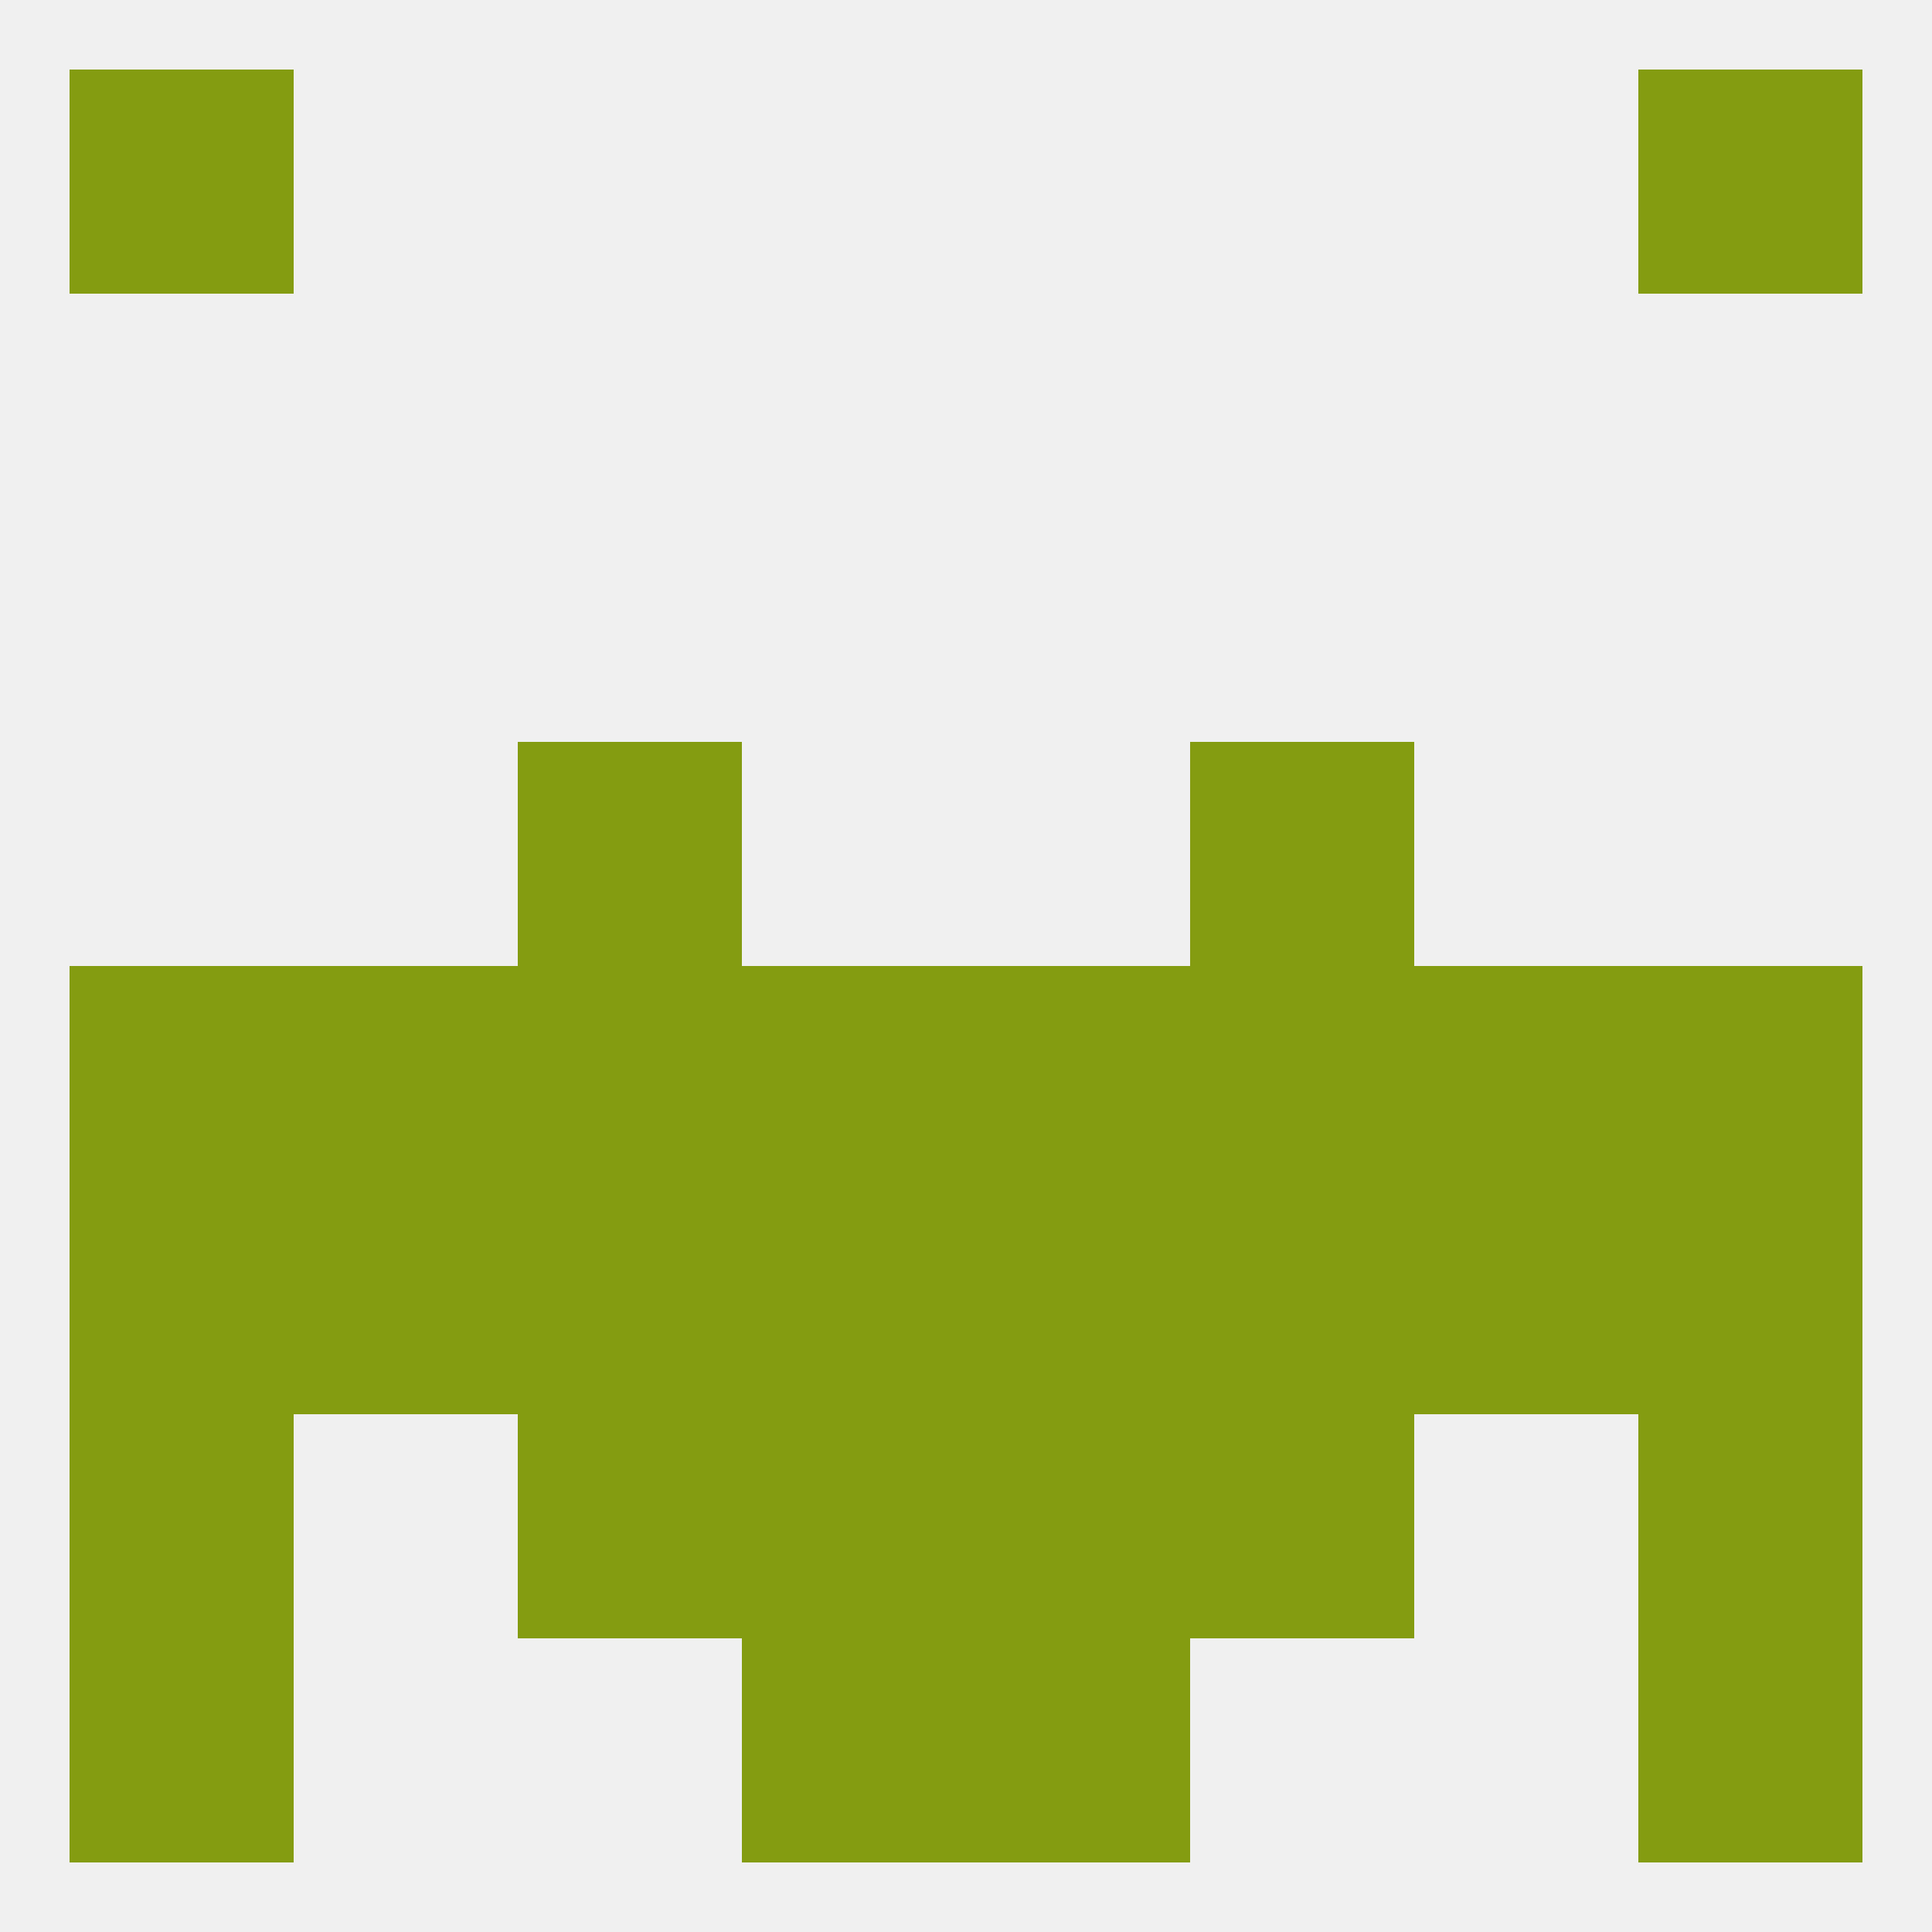 
<!--   <?xml version="1.0"?> -->
<svg version="1.1" baseprofile="full" xmlns="http://www.w3.org/2000/svg" xmlns:xlink="http://www.w3.org/1999/xlink" xmlns:ev="http://www.w3.org/2001/xml-events" width="250" height="250" viewBox="0 0 250 250" >
	<rect width="100%" height="100%" fill="rgba(240,240,240,255)"/>

	<rect x="9" y="9" width="29" height="29" fill="rgba(132,156,17,255)"/>
	<rect x="212" y="9" width="29" height="29" fill="rgba(132,156,17,255)"/>
	<rect x="212" y="125" width="29" height="29" fill="rgba(132,156,17,255)"/>
	<rect x="38" y="125" width="29" height="29" fill="rgba(132,156,17,255)"/>
	<rect x="67" y="125" width="29" height="29" fill="rgba(132,156,17,255)"/>
	<rect x="96" y="125" width="29" height="29" fill="rgba(132,156,17,255)"/>
	<rect x="9" y="125" width="29" height="29" fill="rgba(132,156,17,255)"/>
	<rect x="183" y="125" width="29" height="29" fill="rgba(132,156,17,255)"/>
	<rect x="154" y="125" width="29" height="29" fill="rgba(132,156,17,255)"/>
	<rect x="125" y="125" width="29" height="29" fill="rgba(132,156,17,255)"/>
	<rect x="67" y="96" width="29" height="29" fill="rgba(132,156,17,255)"/>
	<rect x="154" y="96" width="29" height="29" fill="rgba(132,156,17,255)"/>
	<rect x="67" y="154" width="29" height="29" fill="rgba(132,156,17,255)"/>
	<rect x="154" y="154" width="29" height="29" fill="rgba(132,156,17,255)"/>
	<rect x="38" y="154" width="29" height="29" fill="rgba(132,156,17,255)"/>
	<rect x="183" y="154" width="29" height="29" fill="rgba(132,156,17,255)"/>
	<rect x="9" y="154" width="29" height="29" fill="rgba(132,156,17,255)"/>
	<rect x="212" y="154" width="29" height="29" fill="rgba(132,156,17,255)"/>
	<rect x="96" y="154" width="29" height="29" fill="rgba(132,156,17,255)"/>
	<rect x="125" y="154" width="29" height="29" fill="rgba(132,156,17,255)"/>
	<rect x="67" y="183" width="29" height="29" fill="rgba(132,156,17,255)"/>
	<rect x="154" y="183" width="29" height="29" fill="rgba(132,156,17,255)"/>
	<rect x="9" y="183" width="29" height="29" fill="rgba(132,156,17,255)"/>
	<rect x="212" y="183" width="29" height="29" fill="rgba(132,156,17,255)"/>
	<rect x="96" y="183" width="29" height="29" fill="rgba(132,156,17,255)"/>
	<rect x="125" y="183" width="29" height="29" fill="rgba(132,156,17,255)"/>
	<rect x="96" y="212" width="29" height="29" fill="rgba(132,156,17,255)"/>
	<rect x="125" y="212" width="29" height="29" fill="rgba(132,156,17,255)"/>
	<rect x="9" y="212" width="29" height="29" fill="rgba(132,156,17,255)"/>
	<rect x="212" y="212" width="29" height="29" fill="rgba(132,156,17,255)"/>
</svg>